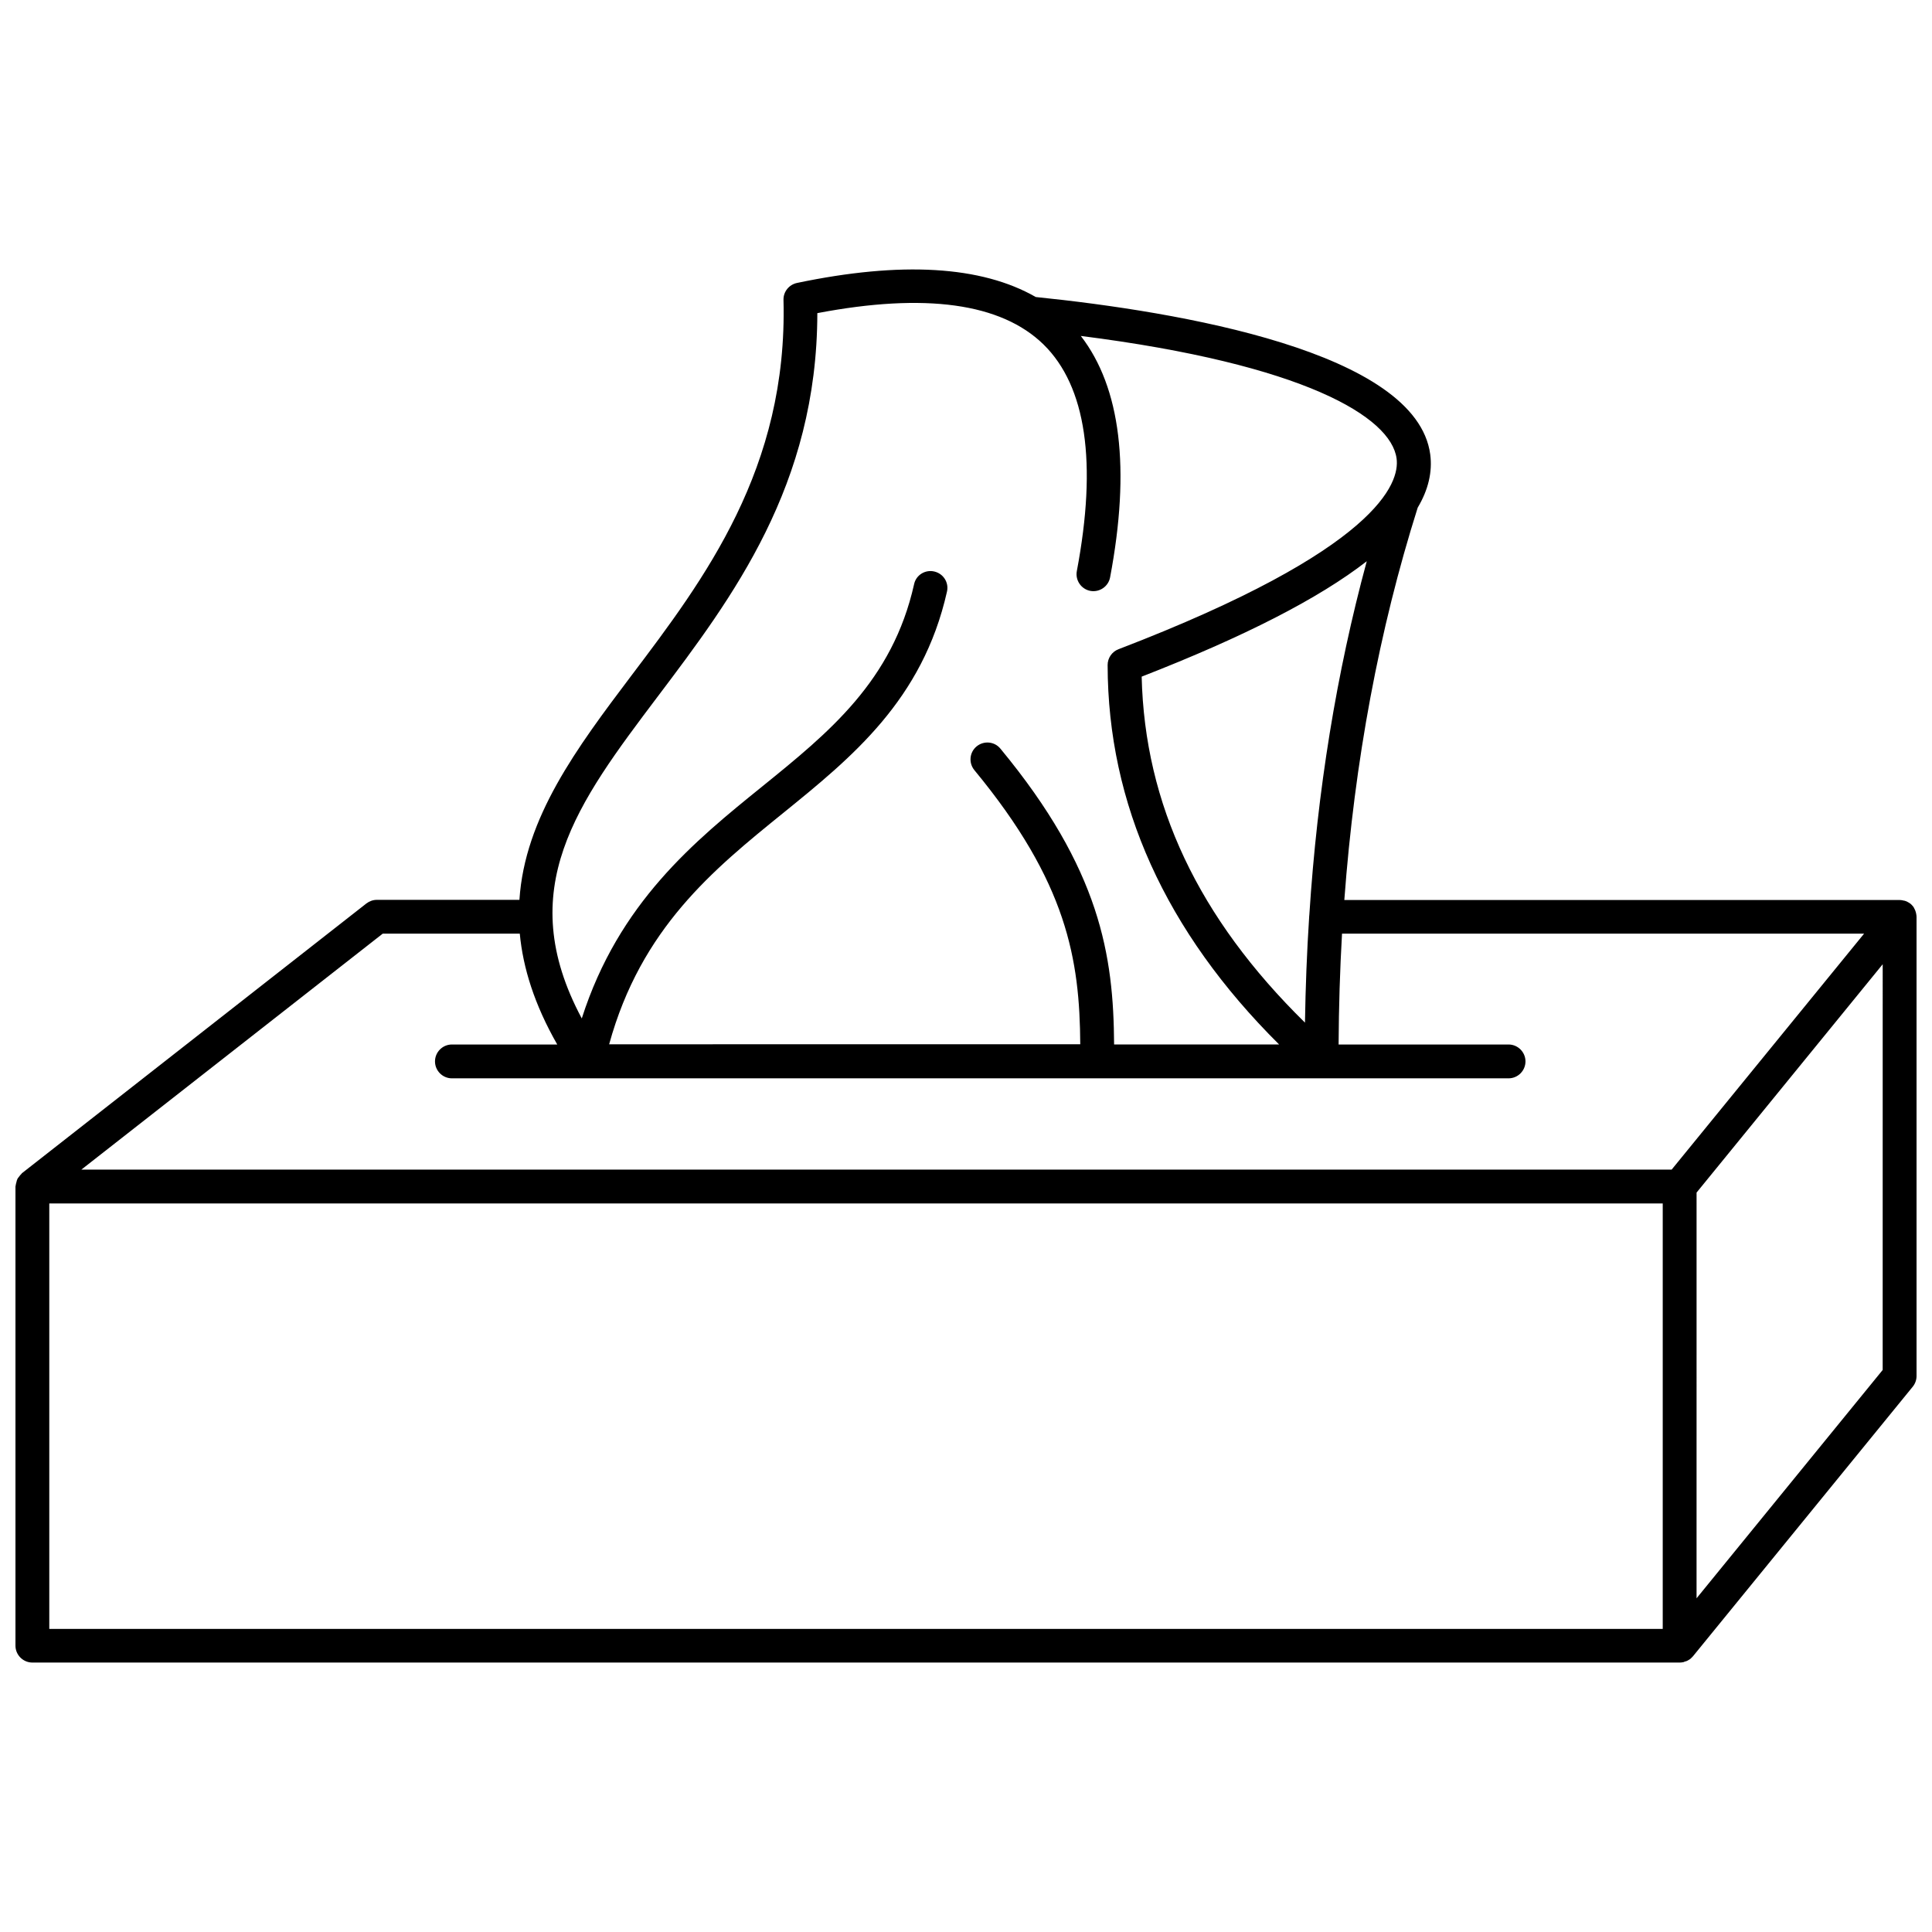 <?xml version="1.0" encoding="UTF-8"?>
<!-- Uploaded to: SVG Find, www.svgrepo.com, Generator: SVG Find Mixer Tools -->
<svg width="800px" height="800px" version="1.1" viewBox="144 144 512 512" xmlns="http://www.w3.org/2000/svg">
 <defs>
  <clipPath id="a">
   <path d="m148.09 215h503.81v370h-503.81z"/>
  </clipPath>
 </defs>
 <g clip-path="url(#a)">
  <path d="m651.8 386.14c0-0.102-0.051-0.152-0.051-0.25-0.051-0.203-0.102-0.352-0.152-0.504-0.051-0.102-0.051-0.152-0.102-0.25-0.102-0.152-0.152-0.352-0.25-0.504-0.051-0.051-0.051-0.102-0.102-0.203-0.152-0.203-0.301-0.402-0.504-0.605l-0.152-0.152c-0.152-0.152-0.301-0.25-0.453-0.352-0.102-0.051-0.152-0.102-0.25-0.152-0.152-0.102-0.301-0.152-0.453-0.25-0.102-0.051-0.203-0.102-0.25-0.102-0.051 0-0.102-0.051-0.152-0.051-0.152-0.051-0.301-0.102-0.453-0.102-0.051 0-0.152-0.051-0.203-0.051-0.25-0.051-0.555-0.102-0.805-0.102h-0.051-147.16c2.719-36.777 9.219-71.641 19.445-103.98 2.82-4.734 3.93-9.473 3.324-14.105-3.629-27.258-66.652-37.836-104.54-41.715-14.41-8.262-35.621-9.523-63.277-3.727-2.117 0.453-3.629 2.316-3.578 4.484 1.16 44.688-20.906 73.91-40.406 99.703-14.359 19.043-28.164 37.484-29.574 59.297h-37.785c-1.008 0-1.965 0.352-2.769 0.957l-91.289 71.488c-0.051 0.051-0.102 0.152-0.152 0.203-0.25 0.203-0.402 0.453-0.605 0.707-0.152 0.203-0.352 0.402-0.453 0.656-0.102 0.25-0.203 0.504-0.25 0.805-0.102 0.301-0.152 0.605-0.203 0.906 0 0.098-0.051 0.148-0.051 0.25v121.67c0 2.469 2.016 4.484 4.484 4.484h436.55 0.051c0.301 0 0.605-0.051 0.906-0.102 0.102 0 0.152-0.051 0.25-0.102 0.203-0.051 0.453-0.152 0.656-0.203 0.102-0.051 0.203-0.102 0.301-0.152 0.203-0.102 0.352-0.203 0.504-0.301 0.102-0.051 0.203-0.152 0.301-0.25 0.152-0.152 0.301-0.25 0.402-0.402 0.051-0.051 0.102-0.102 0.152-0.152l58.242-71.441c0.656-0.805 1.008-1.812 1.008-2.82v-121.72c0-0.25-0.051-0.555-0.102-0.805zm-160.81 0.25c0 0.203-0.051 0.352-0.051 0.555v0.102c-0.605 9.219-0.957 18.539-1.109 27.961-28.266-27.762-42.473-57.836-43.277-91.691 27.156-10.578 46.953-20.707 59.652-30.582-8.012 29.523-13.102 60.859-15.215 93.656zm-172.66-57.836c19.801-26.25 42.219-55.922 42.27-101.57 28.566-5.441 48.719-2.672 59.953 8.312 11.285 11.082 14.258 31.285 8.816 60.055-0.453 2.418 1.16 4.785 3.578 5.238s4.785-1.16 5.238-3.578c5.441-28.816 2.82-50.281-7.758-63.984 59.199 7.508 82.223 21.461 83.684 32.496 0.855 6.348-4.637 24.031-73.707 50.531-1.715 0.656-2.871 2.316-2.871 4.18 0.051 36.828 15.316 70.633 45.445 100.56h-43.73c-0.152-23.578-3.629-46.352-30.129-78.395-1.562-1.914-4.383-2.168-6.297-0.605-1.914 1.562-2.168 4.383-0.605 6.297 24.637 29.824 27.91 50.23 28.062 72.648l-124.85 0.008c8.465-30.781 27.609-46.301 46.148-61.312 18.137-14.711 36.93-29.926 43.379-58.645 0.555-2.418-0.957-4.785-3.375-5.34-2.418-0.555-4.836 0.957-5.34 3.375-5.742 25.645-22.52 39.246-40.254 53.605-17.938 14.508-37.988 30.781-47.812 61.465-18.34-34.309-1.16-57.082 20.152-85.344zm266.31 247.12h-427.58v-112.75h427.58zm2.367-121.72h-421.44l79.855-62.523h36.324c0.855 9.07 3.879 18.793 9.926 29.371h-27.91c-2.469 0-4.484 2.016-4.484 4.484s2.016 4.484 4.484 4.484h280.02c2.469 0 4.484-2.016 4.484-4.484s-2.016-4.484-4.484-4.484h-45.039c0.051-9.926 0.352-19.699 0.906-29.371h138.35zm55.922 53.102-49.324 60.508 0.004-107.52 49.324-60.508z"/>
 </g>
</svg>